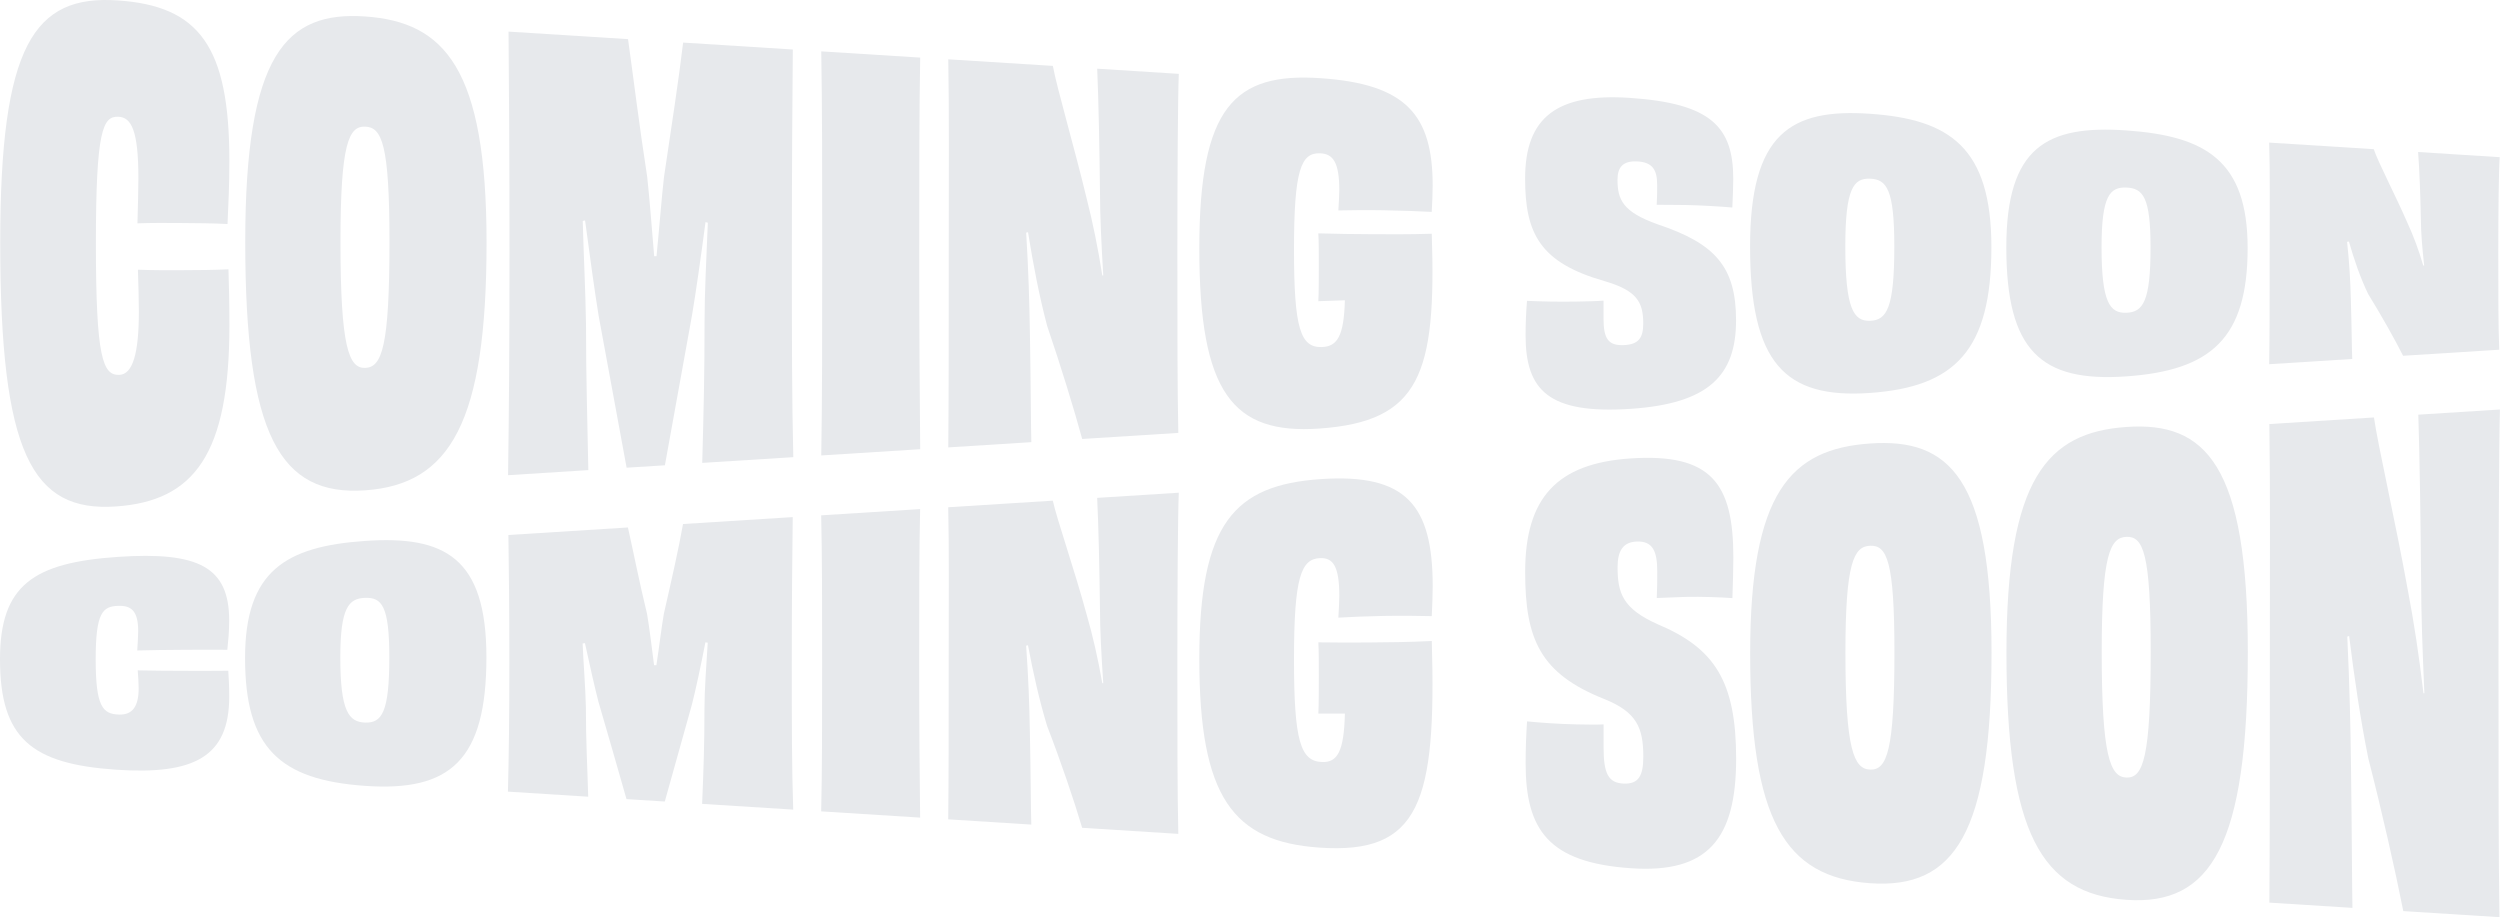 <?xml version="1.0" encoding="UTF-8" standalone="no"?><svg xmlns="http://www.w3.org/2000/svg" xmlns:xlink="http://www.w3.org/1999/xlink" fill="none" height="904" style="fill: none" viewBox="0 0 2464 904" width="2464"><g clip-path="url(#a)" fill="#e7e9ec"><path d="M136.399 175.644C136.399 128.627 129.488 115.527 116.6 115.061C101.422 114.51 94.512 127.907 94.512 239.958C94.512 353.324 101.422 369.986 117.533 369.477C130.887 369.053 136.865 348.237 136.865 307.028C136.865 294.776 136.399 280.616 135.933 265.82C150.644 266.413 164.931 266.328 180.109 266.286C194.82 266.244 209.998 266.159 225.175 265.438C225.642 281.803 226.108 296.895 226.108 320.807C226.108 447.527 191.598 493.823 114.311 499.165C31.512 504.931 0.224 446.976 0.224 239.068C0.224 44.514 33.335 -5.3 116.134 0.423C196.177 5.85 226.066 45.532 226.066 158.516C226.066 183.063 225.133 201.293 224.243 220.795C209.531 220.032 193.887 219.905 179.176 219.82C164.465 219.693 150.177 219.608 135.466 220.117C135.933 202.099 136.399 187.26 136.399 175.686V175.644Z"/><path d="M359.951 483.266C275.753 489.159 241.709 428.788 241.709 238.474C241.709 53.756 281.731 10.81 359.951 16.236C438.171 21.663 479.549 67.323 479.549 239.195C479.549 416.366 443.682 477.373 359.951 483.266ZM383.862 238.304C383.862 142.533 376.485 125.405 359.951 124.811C343.84 124.218 335.573 141.007 335.573 238.177C335.573 342.64 343.84 363.117 359.951 362.608C376.527 362.057 383.862 341.326 383.862 238.347V238.304Z"/><path d="M692.121 456.26C693.52 404.961 694.41 370.239 694.41 316.863C694.41 288.797 696.233 253.567 697.632 219.48C696.869 219.311 696.106 219.099 695.343 218.929C690.722 254.075 685.677 289.433 681.988 311.055C673.085 359.852 664.182 409.031 655.321 458.592C642.73 459.397 630.181 460.16 617.589 460.966C608.389 411.405 599.19 361.463 589.99 311.055C586.301 288.416 581.256 252.04 576.635 217.234C575.872 217.403 575.109 217.615 574.346 217.785C575.278 253.185 577.101 287.356 577.568 319.831C577.568 375.115 578.967 411.533 579.857 463.34C553.487 464.993 527.117 466.647 500.747 468.343C501.68 405.343 502.146 341.834 502.146 249.157C502.146 153.598 501.68 88.308 501.213 31.159C540.472 33.618 579.73 36.12 618.988 38.578C624.033 74.36 630.011 123.582 637.854 174.117C640.144 194.891 642.475 225.119 644.765 252.507C645.528 252.507 646.291 252.507 647.054 252.507C649.81 225.161 652.099 194.509 654.431 174.499C661.808 125.065 669.142 77.158 673.297 41.97C709.333 44.259 745.37 46.506 781.406 48.796C780.939 101.282 780.473 161.271 780.473 249.157C780.473 334.373 780.473 392.794 781.872 450.579C751.983 452.444 722.052 454.352 692.163 456.218L692.121 456.26Z"/><path d="M809.43 448.886C810.362 393.051 810.362 334.164 810.362 249.754C810.362 165.345 810.362 105.906 809.43 50.622C841.947 52.657 874.464 54.734 906.94 56.769C906.007 110.23 906.007 167.38 906.007 249.245C906.007 331.111 906.473 388.727 906.94 442.739C874.422 444.774 841.905 446.851 809.43 448.886Z"/><path d="M1161.82 72.794C1160.89 95.857 1160.42 174.204 1160.42 249.244C1160.42 328.524 1160.42 381.9 1161.35 426.67C1129.77 428.662 1098.19 430.655 1066.6 432.647C1058.8 403.903 1045.45 360.49 1032.09 321.274C1024.29 291.852 1018.31 260.649 1013.22 228.852C1012.63 229.021 1011.99 229.191 1011.4 229.318C1013.69 266.626 1014.62 298.847 1015.09 329.117C1016.02 383.214 1016.02 420.904 1016.49 435.785C989.186 437.523 961.883 439.219 934.623 440.957C935.089 389.404 935.089 331.28 935.089 249.71C935.089 168.608 935.556 110.526 934.623 58.464C968.963 60.626 1003.3 62.788 1037.69 64.95C1041.84 87.463 1058.84 144.866 1071.26 196.631C1076.78 218.168 1082.29 244.92 1086.44 271.502C1086.74 271.502 1087.08 271.502 1087.37 271.502C1085.55 241.019 1084.15 212.36 1084.15 189.593C1083.69 146.901 1082.75 98.867 1081.4 67.706C1108.23 69.402 1135.07 71.098 1161.91 72.794H1161.82Z"/><path d="M1299.35 296.854C1299.82 289.223 1299.82 269.933 1299.82 261.411C1299.82 249.286 1299.82 238.093 1299.35 229.996C1317.29 230.589 1335.69 230.717 1349.04 230.801C1366.04 230.929 1388.6 231.098 1411.15 230.377C1415.73 368.884 1399.66 415.434 1300.29 422.387C1215.2 428.323 1182.04 387.453 1182.04 245.004C1182.04 105.395 1216.55 71.224 1301.64 77.075C1385.84 82.798 1412.04 113.238 1412.04 183.064C1412.04 191.246 1411.57 199.81 1411.11 208.841C1398.22 208.205 1382.11 207.526 1363.71 207.23C1346.71 206.933 1331.06 207.145 1319.07 207.399C1319.53 199.853 1320 192.73 1320 187.388C1320 160.255 1314.02 151.564 1301.13 151.098C1282.27 150.377 1275.36 167.293 1275.36 246.106C1275.36 324.029 1281.8 342.811 1302.96 342.048C1318.13 341.496 1324.58 331.067 1325.51 295.963C1316.78 296.26 1308.04 296.557 1299.31 296.854H1299.35Z"/><path d="M1580.44 313.981C1580.44 333.652 1585.01 340.732 1600.23 340.139C1614.95 339.588 1619.57 333.059 1619.57 318.856C1619.57 297.531 1613.12 286.296 1581.37 277.054C1517.9 258.909 1503.15 230.292 1503.15 175.983C1503.15 115.654 1534.44 91.573 1606.64 96.491C1686.68 101.918 1708.3 125.278 1708.3 176.407C1708.3 184.759 1707.83 194.256 1707.37 204.515C1695.88 203.54 1677.01 202.353 1661.37 202.056C1649.88 201.802 1639.75 202.014 1632.84 201.844C1633.3 194.807 1633.3 188.108 1633.3 182.215C1633.3 167.292 1628.68 159.661 1613.08 159.067C1599.73 158.558 1594.21 164.706 1594.21 177.085C1594.21 196.63 1599.26 208.84 1633.77 221.092C1689.9 239.873 1711.06 262.343 1711.06 315.761C1711.06 370.579 1683.46 397.754 1607.57 402.927C1526.13 408.438 1503.61 384.569 1503.61 330.515C1503.61 318.899 1504.08 308.13 1505.01 296.514C1517.9 297.107 1535.84 297.574 1553.77 297.234C1564.37 297.023 1573.99 296.853 1580.44 296.302C1580.44 302.195 1580.44 308.088 1580.44 313.981Z"/><path d="M1843.12 387.283C1758.92 393.176 1724.88 357.733 1724.88 242.926C1724.88 131.51 1764.9 106.751 1843.12 112.136C1921.34 117.562 1962.72 145.035 1962.72 243.647C1962.72 345.269 1926.85 381.39 1843.12 387.283ZM1867.03 243.011C1867.03 186.879 1859.65 176.704 1843.12 176.111C1827.01 175.517 1818.74 185.31 1818.74 242.841C1818.74 304.696 1827.01 316.694 1843.12 316.186C1859.7 315.635 1867.03 303.382 1867.03 243.011Z"/><path d="M2095.67 370.963C2011.47 376.856 1977.43 345.653 1977.43 243.734C1977.43 144.783 2017.45 123.119 2095.67 128.545C2173.85 133.972 2215.27 158.349 2215.27 244.455C2215.27 333.231 2179.4 365.113 2095.67 370.963ZM2119.58 243.819C2119.58 194.428 2112.2 185.482 2095.67 184.847C2079.56 184.253 2071.29 192.859 2071.29 243.649C2071.29 298.255 2079.56 308.811 2095.67 308.26C2112.25 307.709 2119.58 296.898 2119.58 243.776V243.819Z"/><path d="M2463.71 154.873C2462.77 167.21 2462.31 209.224 2462.31 249.5C2462.31 292.022 2462.31 320.682 2463.24 344.678C2431.65 346.67 2400.07 348.663 2368.48 350.656C2360.68 335.054 2347.33 311.312 2333.97 289.606C2326.17 273.326 2320.2 255.901 2315.11 238.095C2314.52 238.18 2313.88 238.265 2313.29 238.35C2315.58 259.251 2316.51 277.269 2316.97 294.185C2317.91 324.413 2317.91 345.483 2318.37 353.793C2291.07 355.531 2263.77 357.227 2236.51 358.965C2236.97 329.543 2236.97 296.347 2236.97 249.754C2236.97 203.458 2237.44 170.305 2236.51 140.543C2270.85 142.705 2305.19 144.867 2339.57 147.029C2343.73 159.663 2360.73 191.926 2373.15 220.501C2378.66 232.414 2384.17 247.126 2388.33 261.71C2388.62 261.71 2388.96 261.71 2389.26 261.71C2387.44 245.006 2386.04 229.277 2386.04 216.77C2385.57 193.368 2384.64 166.955 2383.28 149.828C2410.12 151.523 2436.95 153.219 2463.79 154.915L2463.71 154.873Z"/></g><g clip-path="url(#b)" fill="#e7e9ec"><path d="M136.199 622.107C136.199 601.923 129.288 596.665 116.397 597.131C101.217 597.683 94.305 603.619 94.305 649.796C94.305 696.525 101.217 703.776 117.33 704.284C130.687 704.709 136.666 696.058 136.666 678.376C136.666 673.118 136.199 667.054 135.733 660.694C150.447 661.033 164.737 661.118 179.917 661.16C194.631 661.203 209.812 661.287 224.992 661.075C225.458 668.623 225.925 675.62 225.925 686.687C225.925 745.84 191.409 763.904 114.107 758.603C31.294 752.879 0 727.988 0 649.754C0 576.566 33.117 554.601 115.931 548.876C195.988 543.449 225.882 558.926 225.882 611.591C225.882 622.955 224.95 631.393 224.059 640.425C209.345 640.255 193.698 640.383 178.984 640.467C164.27 640.595 149.981 640.679 135.267 641.104C135.733 633.386 136.199 627.026 136.199 622.064V622.107Z"/><path d="M359.792 774.548C275.579 768.653 241.529 737.021 241.529 648.567C241.529 562.785 281.558 538.573 359.792 533.145C438.026 527.718 479.412 549.216 479.412 647.846C479.412 749.487 443.539 780.442 359.792 774.548ZM383.707 647.804C383.707 597.259 376.329 588.651 359.792 589.245C343.679 589.839 335.41 598.828 335.41 647.974C335.41 700.808 343.679 711.621 359.792 712.172C376.372 712.723 383.707 702.165 383.707 647.804Z"/><path d="M692.022 792.313C693.422 758.051 694.312 734.772 694.312 698.898C694.312 680.029 696.136 656.41 697.535 633.428C696.772 633.3 696.008 633.173 695.245 633.088C690.623 656.834 685.577 680.368 681.888 694.616C672.983 726.8 664.079 758.602 655.216 789.981C642.623 789.175 630.071 788.412 617.477 787.606C608.276 755.252 599.074 723.365 589.873 691.817C586.184 677.654 581.138 655.138 576.516 633.852C575.753 633.979 574.989 634.106 574.226 634.233C575.159 655.901 576.982 676.891 577.449 696.863C577.449 730.828 578.848 753.259 579.738 785.232C553.364 783.578 526.989 781.924 500.614 780.228C501.547 743.888 502.013 707.082 502.013 653.442C502.013 598.106 501.547 560.324 501.08 527.292C540.346 524.833 579.611 522.331 618.877 519.872C623.923 542.048 629.902 572.876 637.746 605.145C640.036 618.417 642.368 637.88 644.658 655.605C645.421 655.605 646.185 655.605 646.948 655.605C649.704 637.88 651.994 617.908 654.326 604.805C661.704 572.367 669.04 540.225 673.195 516.479C709.238 514.19 745.281 511.942 781.324 509.652C780.857 547.349 780.391 590.388 780.391 653.4C780.391 714.503 780.391 756.355 781.79 797.953C751.896 796.087 721.959 794.179 692.065 792.313H692.022Z"/><path d="M809.353 799.732C810.286 758.94 810.286 715.731 810.286 653.822C810.286 591.956 810.286 548.323 809.353 507.912C841.876 505.877 874.399 503.799 906.88 501.764C905.947 543.997 905.947 588.945 905.947 653.398C905.947 717.851 906.414 763.265 906.88 805.838C874.357 803.803 841.834 801.725 809.353 799.689V799.732Z"/><path d="M1161.81 485.695C1160.88 507.745 1160.41 582.12 1160.41 653.358C1160.41 728.624 1160.41 779.253 1161.34 821.869C1129.75 819.876 1098.16 817.883 1066.57 815.89C1058.77 789.43 1045.41 750.037 1032.05 715.606C1024.25 689.825 1018.27 663.026 1013.18 635.973C1012.59 636.1 1011.95 636.269 1011.36 636.397C1013.65 668.114 1014.58 695.676 1015.05 721.542C1015.98 767.762 1015.98 799.989 1016.45 812.71C989.142 810.971 961.834 809.275 934.569 807.536C935.035 766.151 935.035 719.38 935.035 653.74C935.035 588.523 935.502 541.752 934.569 499.943C968.915 497.78 1003.26 495.618 1037.65 493.455C1041.81 512.367 1058.81 560.749 1071.23 606.545C1076.75 625.499 1082.26 649.372 1086.42 673.33C1086.71 673.33 1087.05 673.33 1087.35 673.33C1085.52 645.852 1084.13 620.198 1084.13 599.76C1083.66 561.47 1082.73 518.431 1081.37 490.699C1108.21 489.003 1135.05 487.306 1161.89 485.61L1161.81 485.695Z"/><path d="M1299.37 703.31C1299.83 695.296 1299.83 675.027 1299.83 666.08C1299.83 653.359 1299.83 641.571 1299.37 633.09C1317.3 633.429 1335.7 633.302 1349.06 633.217C1366.07 633.09 1388.62 632.92 1411.18 631.775C1415.76 790.491 1399.69 842.35 1300.3 835.396C1215.19 829.46 1182.04 785.699 1182.04 649.33C1182.04 515.675 1216.55 478.063 1301.65 472.212C1385.87 466.487 1412.07 497.696 1412.07 577.838C1412.07 587.167 1411.61 596.962 1411.14 607.266C1398.25 606.969 1382.14 606.757 1363.73 607.054C1346.73 607.351 1331.08 608.072 1319.08 608.75C1319.55 600.651 1320.02 593.061 1320.02 587.379C1320.02 558.375 1314.04 549.598 1301.15 550.064C1282.28 550.785 1275.36 568.849 1275.36 650.094C1275.36 730.448 1281.81 750.293 1302.97 751.056C1318.15 751.607 1324.6 740.879 1325.53 703.31C1316.79 703.31 1308.06 703.31 1299.32 703.31H1299.37Z"/><path d="M1580.5 736.807C1580.5 762.207 1585.08 771.705 1600.3 772.299C1615.02 772.892 1619.64 764.624 1619.64 745.712C1619.64 717.344 1613.19 701.909 1581.43 689.061C1517.95 663.958 1503.2 629.993 1503.2 563.759C1503.2 490.698 1534.49 456.776 1606.7 451.857C1686.76 446.429 1708.39 476.408 1708.39 549.512C1708.39 561.385 1707.92 574.911 1707.45 589.498C1695.96 588.65 1677.09 587.972 1661.45 588.311C1649.96 588.565 1639.82 589.286 1632.91 589.413C1633.38 579.915 1633.38 570.925 1633.38 563.038C1633.38 542.982 1628.75 533.144 1613.15 533.738C1599.79 534.247 1594.28 542.812 1594.28 558.968C1594.28 584.537 1599.33 599.887 1633.84 615.279C1689.98 638.813 1711.14 671.591 1711.14 747.874C1711.14 826.49 1683.54 860.964 1607.64 855.749C1526.18 850.236 1503.66 817.967 1503.66 752.412C1503.66 738.249 1504.13 725.104 1505.06 710.984C1517.95 712.256 1535.89 713.613 1553.83 713.952C1564.43 714.164 1574.05 714.333 1580.5 713.952C1580.5 721.542 1580.5 729.175 1580.5 736.765V736.807Z"/><path d="M1843.23 870.504C1759.02 864.609 1724.97 808.043 1724.97 644.027C1724.97 484.93 1765 442.527 1843.23 437.099C1921.46 431.672 1962.85 471.361 1962.85 643.307C1962.85 820.468 1926.98 876.398 1843.23 870.504ZM1867.15 643.052C1867.15 552.86 1859.77 537.256 1843.23 537.892C1827.12 538.486 1818.85 554.429 1818.85 643.222C1818.85 738.714 1827.12 757.965 1843.23 758.516C1859.81 759.068 1867.15 740.029 1867.15 643.052Z"/><path d="M2095.83 886.872C2011.61 880.978 1977.56 820.171 1977.56 643.307C1977.56 471.743 2017.59 426.244 2095.83 420.817C2174.02 415.389 2215.45 458.174 2215.45 642.586C2215.45 832.638 2179.57 892.766 2095.83 886.872ZM2119.74 642.247C2119.74 545.313 2112.36 528.521 2095.83 529.115C2079.71 529.709 2071.45 546.84 2071.45 642.374C2071.45 745.117 2079.71 765.853 2095.83 766.362C2112.41 766.913 2119.74 746.432 2119.74 642.205V642.247Z"/><path d="M2463.93 403.645C2463 436.423 2462.53 547.138 2462.53 653.146C2462.53 765.176 2462.53 840.526 2463.46 903.962C2431.87 901.969 2400.28 899.976 2368.69 897.983C2360.89 858.378 2347.53 799.31 2334.18 747.366C2326.37 708.44 2320.39 667.902 2315.31 626.814C2314.71 627.026 2314.08 627.238 2313.48 627.45C2315.77 675.577 2316.71 717.345 2317.17 756.568C2318.1 826.618 2318.1 875.467 2318.57 894.803C2291.26 893.064 2263.96 891.368 2236.69 889.629C2237.16 826.152 2237.16 754.405 2237.16 653.782C2237.16 553.795 2237.62 482.049 2236.69 417.935C2271.04 415.772 2305.38 413.61 2339.77 411.447C2343.93 440.197 2360.93 513.766 2373.36 582.757C2378.87 611.336 2384.38 647.252 2388.54 683.252C2388.83 683.252 2389.17 683.252 2389.47 683.252C2387.65 641.994 2386.25 603.449 2386.25 572.707C2385.78 515.166 2384.85 450.458 2383.49 408.691C2410.33 406.995 2437.17 405.299 2464.01 403.603L2463.93 403.645Z"/></g><defs><clipPath id="a"><path d="M0 0H2463.48V499.547H0z" fill="#ffffff" transform="translate(.224)"/></clipPath><clipPath id="b"><path d="M0 0H2463.93V500.317H0z" fill="#ffffff" transform="translate(0 403.645)"/></clipPath></defs></svg>
